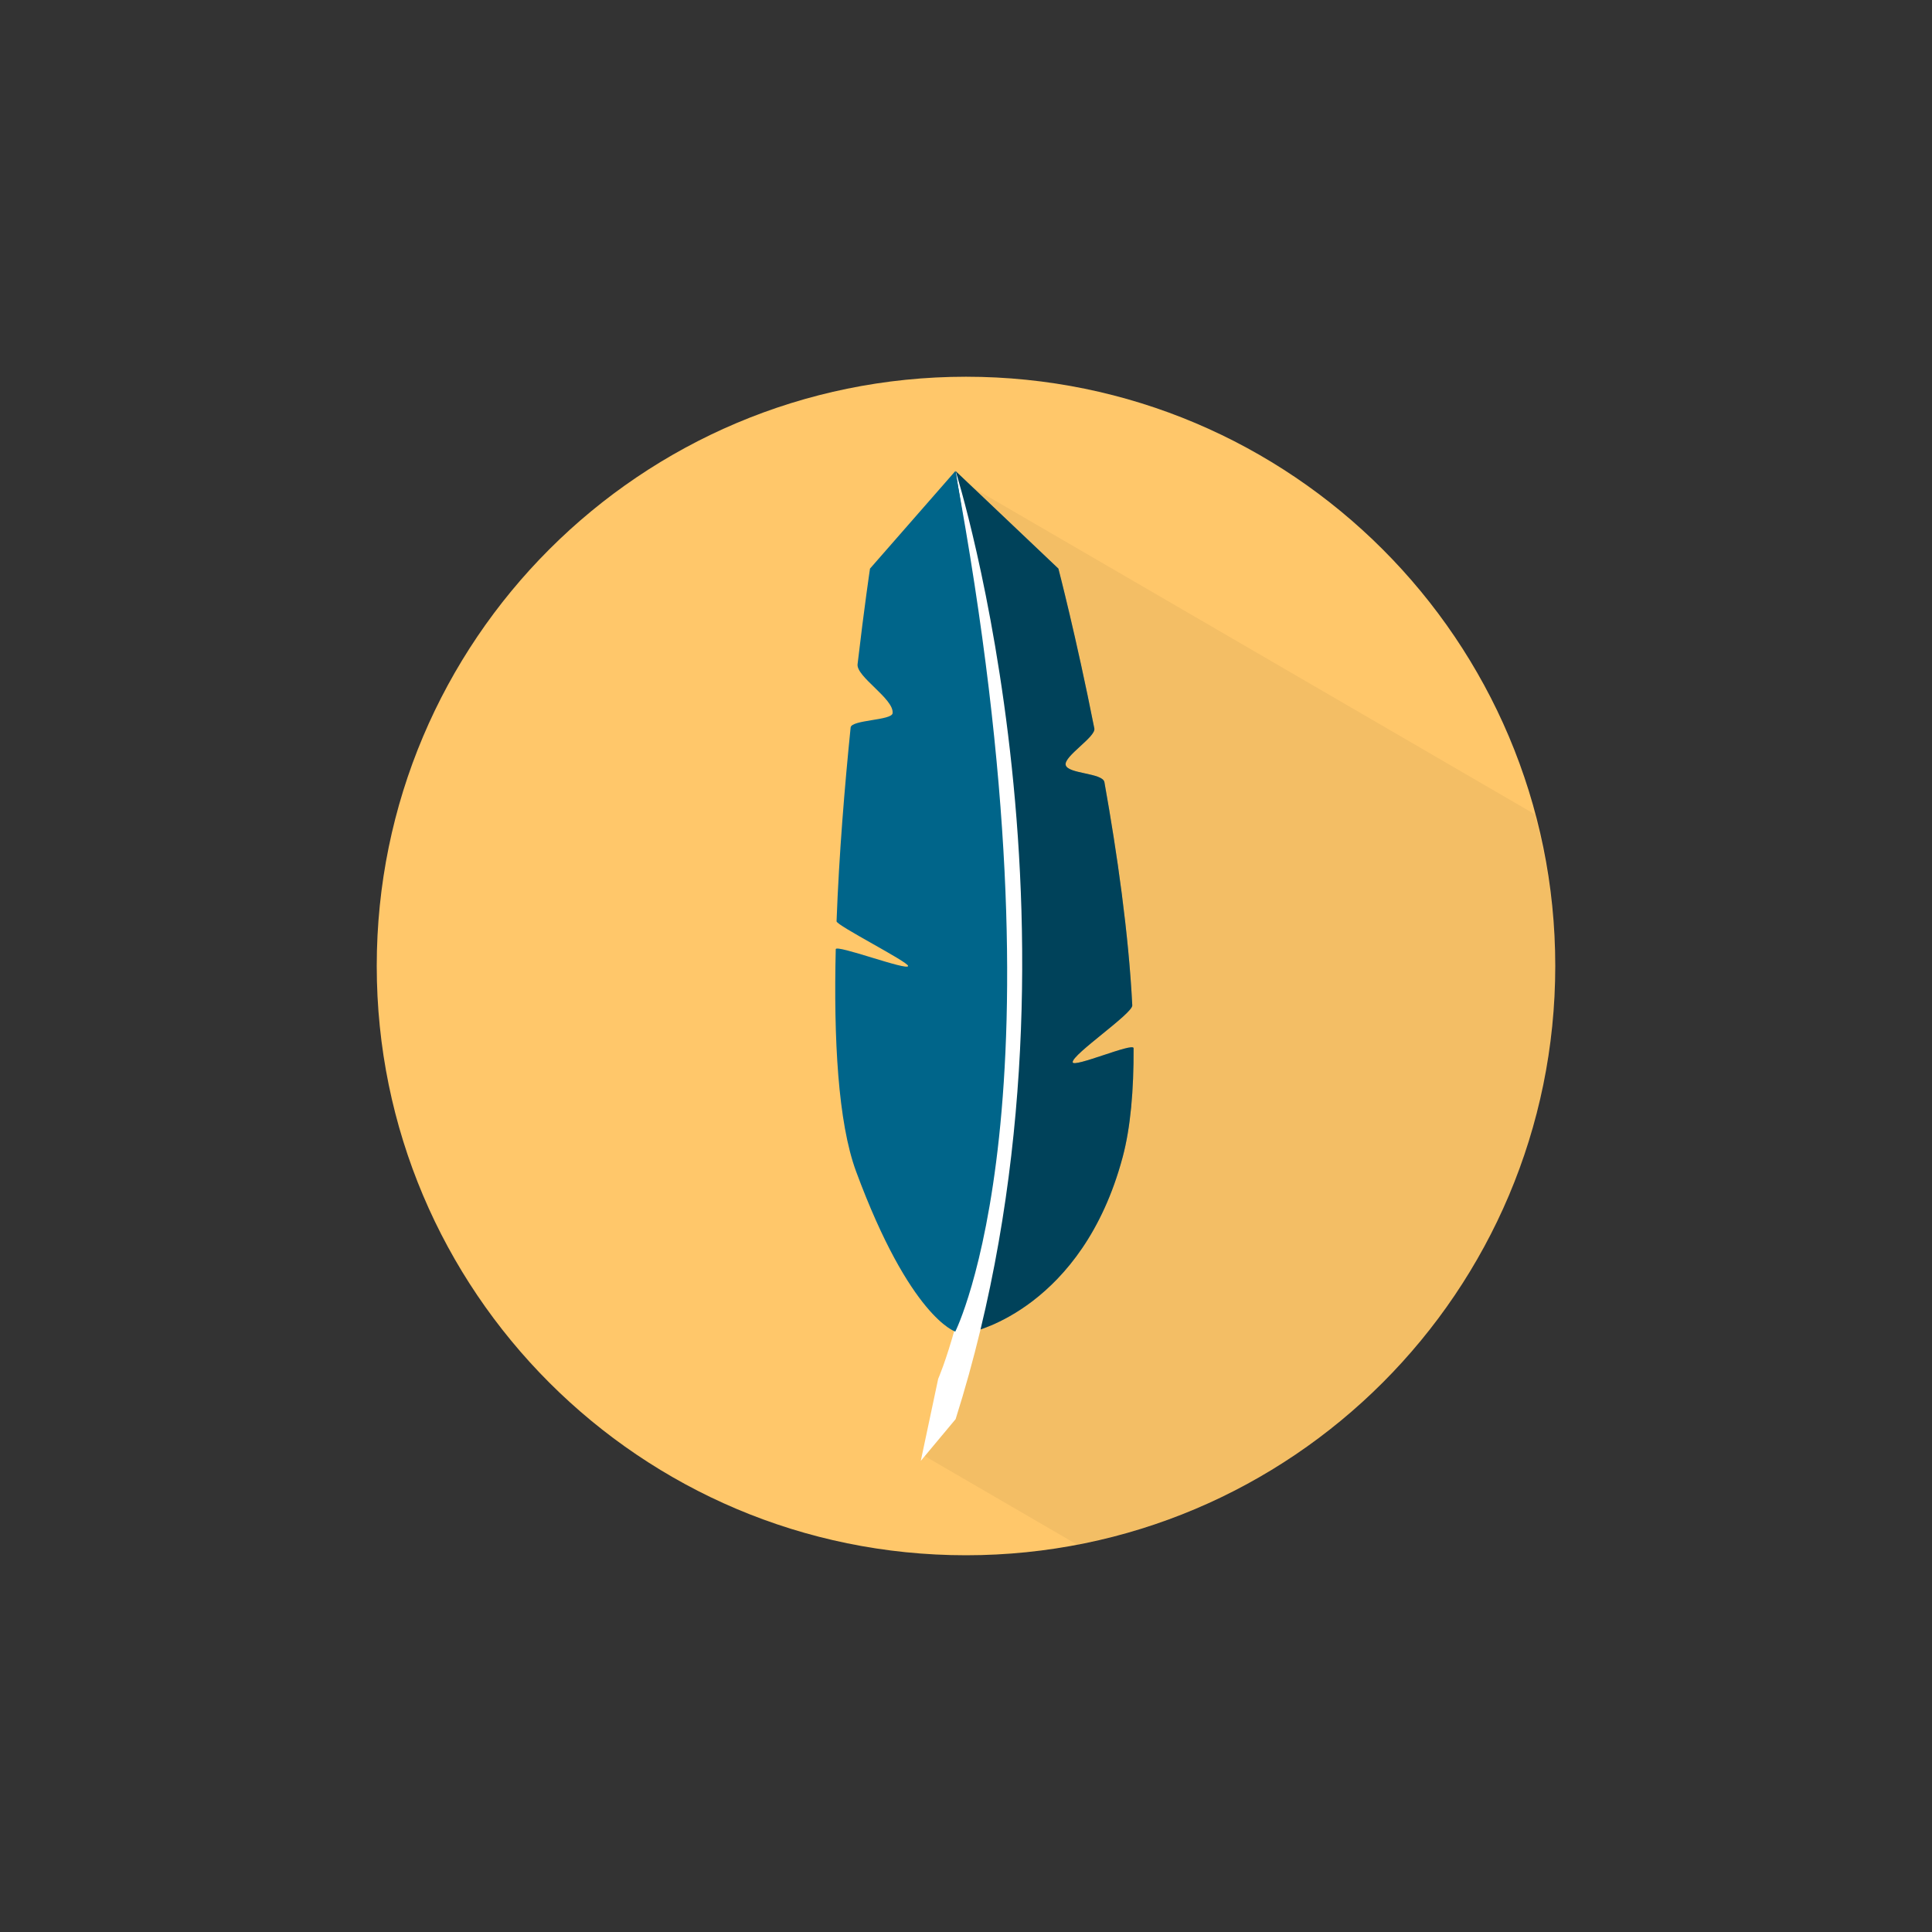 <svg data-bbox="39 38.999 122 122.001" viewBox="0 0 200 200" height="200" width="200" xmlns="http://www.w3.org/2000/svg" data-type="color">
    <rect x="0" y="0" width="200" height="200" fill="#333333" stroke="none"/>
    <g>
        <path d="M161 99.998C161 133.683 133.686 161 100 161c-33.695 0-61-27.317-61-61.002 0-33.688 27.305-60.999 61-60.999 33.686 0 61 27.311 61 60.999z" fill="#FFC76A" data-color="1"/>
        <path d="M161 99.998c0-5.438-.788-10.689-2.12-15.705l-58.096-33.761s9.354 27.742 9.534 28.648c.18.948.699 29.946.723 30.774.015.651-15.306 40.78-15.306 40.78l15.745 9.15c28.197-5.376 49.52-30.129 49.52-59.886z" opacity=".05"/>
        <path d="M98.927 48.768l10.637 10.094s1.836 7.019 3.722 16.551c.165.868-3.148 2.861-2.968 3.767.18.948 3.837.811 4.011 1.791 1.322 7.396 2.505 15.65 2.884 23.104.045.845-6.196 5.051-6.171 5.879.015.651 6.296-2.075 6.306-1.447.02 4.326-.309 8.217-1.137 11.3-4.181 15.6-15.476 18.038-15.476 18.038s-13.891-23.987-1.808-89.077z" fill="#00658A" data-color="2"/>
        <path d="M98.927 48.768l10.637 10.094s1.836 7.019 3.722 16.551c.165.868-3.148 2.861-2.968 3.767.18.948 3.837.811 4.011 1.791 1.322 7.396 2.505 15.65 2.884 23.104.045.845-6.196 5.051-6.171 5.879.015.651 6.296-2.075 6.306-1.447.02 4.326-.309 8.217-1.137 11.3-4.181 15.6-15.476 18.038-15.476 18.038s-13.891-23.987-1.808-89.077z" opacity=".35"/>
        <path d="M98.927 48.768s15.506 49.08 0 98.137l-3.607 4.325 1.801-8.496c0-.001 12.628-28.378 1.806-93.966z" fill="#FFFFFF" data-color="3"/>
        <path d="M98.893 48.768l-8.831 10.094s-.589 3.934-1.287 9.897c-.15 1.303 3.787 3.586 3.627 5.07-.08.763-4.261.673-4.345 1.479-.614 6.064-1.202 13.151-1.457 20.065-.02.424 7.423 4.201 7.409 4.625-.015.541-7.489-2.273-7.493-1.734-.225 9.272.234 17.925 2.1 22.987 5.598 15.149 10.277 16.593 10.277 16.593s12.078-23.986 0-89.076z" fill="#00658A" data-color="2"/>
    </g>
</svg>
